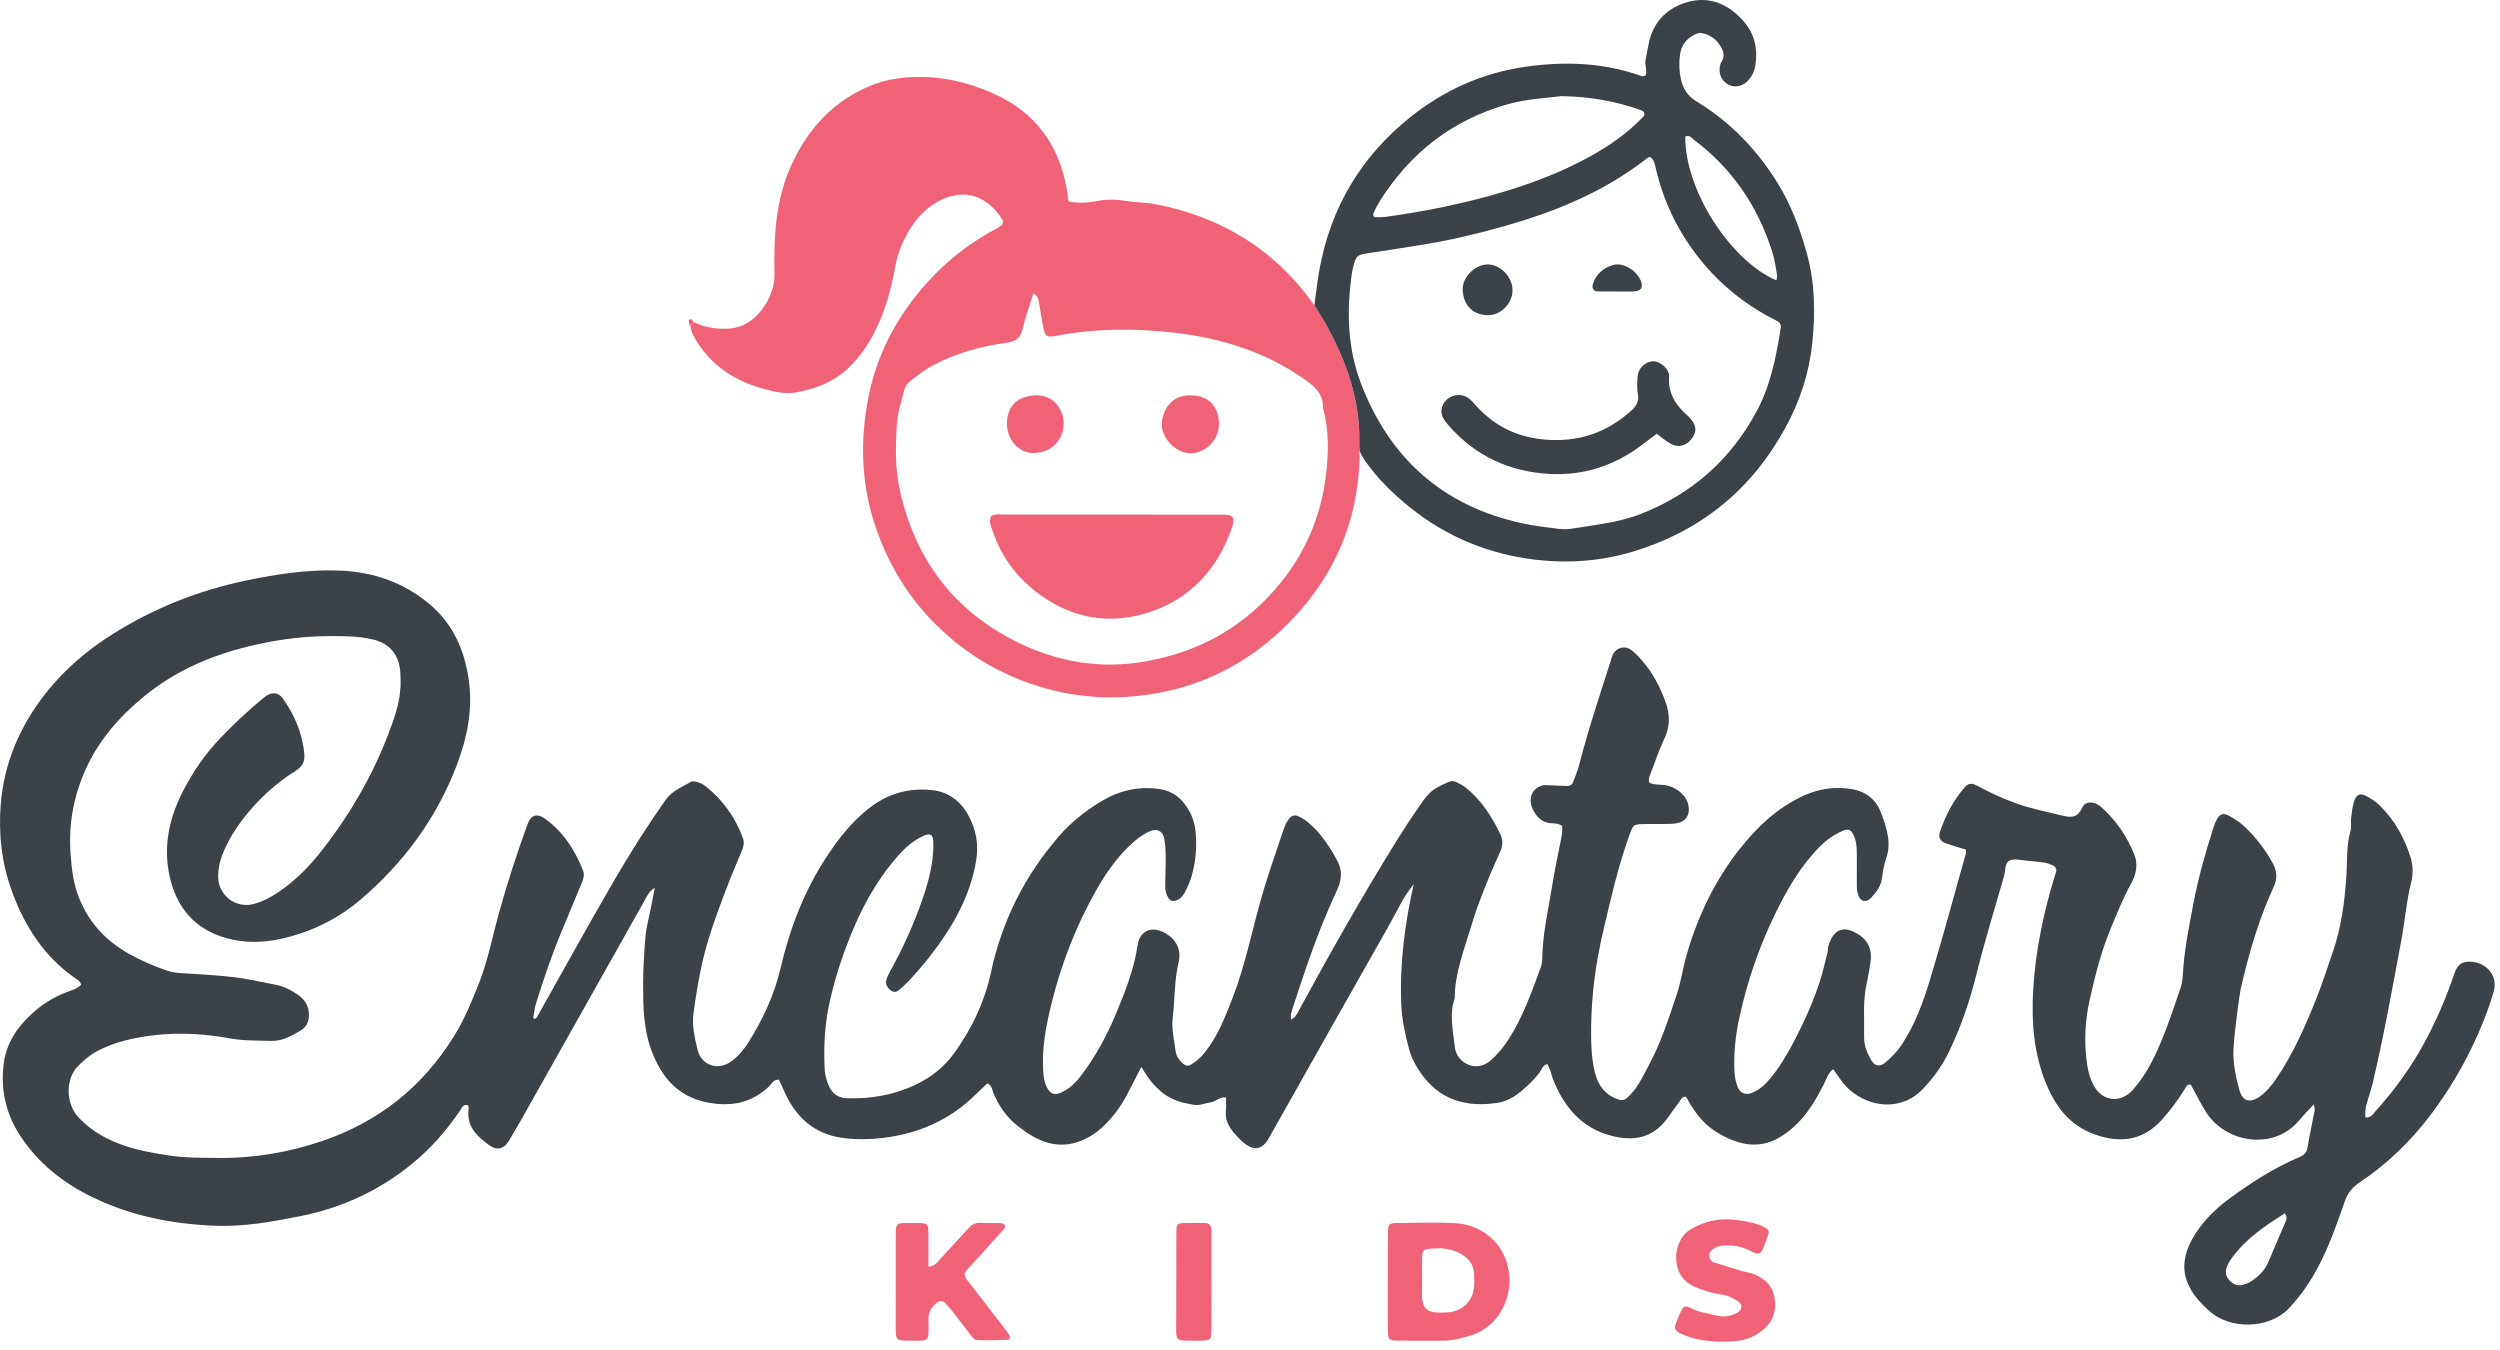 <?xml version="1.0" encoding="UTF-8"?> <svg xmlns="http://www.w3.org/2000/svg" width="187" height="101" viewBox="0 0 187 101" fill="none"><path d="M40.174 76.062C42.098 72.647 43.988 69.213 45.959 65.826C47.146 63.785 48.411 61.789 49.773 59.852C50.281 59.13 51.01 58.885 51.678 58.482C51.801 58.409 52.028 58.453 52.186 58.505C52.395 58.572 52.605 58.673 52.776 58.808C54.064 59.83 54.989 61.116 55.557 62.66C55.673 62.973 55.647 63.257 55.52 63.561C55.09 64.589 54.654 65.614 54.261 66.656C53.555 68.531 52.856 70.413 52.448 72.38C52.213 73.508 52.025 74.649 51.873 75.792C51.749 76.731 51.964 77.656 52.19 78.562C52.468 79.671 53.707 80.15 54.749 79.357C55.248 78.977 55.658 78.494 55.988 77.962C57.05 76.251 57.91 74.45 58.371 72.474C59.075 69.46 60.163 66.6 61.883 64.008C62.771 62.67 63.751 61.422 65.053 60.42C66.446 59.348 67.972 58.927 69.68 59.096C70.987 59.225 71.931 59.984 72.499 61.109C73 62.099 73.215 63.14 73.022 64.325C72.56 67.161 71.165 69.495 69.435 71.687C69.076 72.142 68.696 72.582 68.308 73.013C68.01 73.344 67.697 73.664 67.364 73.96C67.171 74.133 66.933 74.306 66.652 74.099C66.383 73.902 66.212 73.642 66.301 73.298C66.356 73.085 66.456 72.88 66.563 72.687C67.43 71.126 68.185 69.507 68.797 67.835C69.36 66.293 69.852 64.714 69.813 63.035C69.797 62.384 69.59 62.276 68.978 62.569C68.066 63.006 67.393 63.723 66.772 64.483C65.608 65.909 64.699 67.495 63.962 69.177C63.175 70.975 62.549 72.829 62.104 74.742C61.698 76.489 61.587 78.262 61.692 80.046C61.716 80.438 61.834 80.841 61.99 81.205C62.233 81.772 62.661 82.122 63.327 82.147C65.142 82.212 66.878 81.91 68.525 81.119C69.719 80.546 70.706 79.734 71.465 78.652C72.729 76.85 73.657 74.919 74.123 72.734C74.936 68.919 76.643 65.51 79.207 62.55C80.091 61.531 81.142 60.691 82.286 59.99C83.65 59.154 85.131 58.776 86.758 59.025C87.626 59.157 88.239 59.599 88.718 60.282C89.109 60.84 89.346 61.465 89.421 62.141C89.546 63.261 89.452 64.37 89.158 65.454C89.042 65.88 88.854 66.292 88.656 66.688C88.473 67.054 88.197 67.371 87.751 67.395C87.444 67.412 87.157 66.879 87.158 66.319C87.16 65.561 87.201 64.803 87.194 64.045C87.19 63.601 87.161 63.151 87.081 62.716C86.975 62.138 86.523 61.943 85.977 62.192C85.358 62.475 84.845 62.901 84.368 63.377C83.444 64.297 82.701 65.358 82.058 66.483C80.524 69.169 79.401 72.031 78.662 75.026C78.249 76.702 77.911 78.411 78.037 80.169C78.07 80.626 78.133 81.05 78.366 81.442C78.58 81.802 78.9 81.925 79.274 81.769C79.863 81.523 80.334 81.127 80.729 80.624C81.898 79.141 82.781 77.494 83.504 75.762C84.191 74.118 84.832 72.464 85.098 70.679C85.257 69.604 86.174 69.245 87.117 69.777C87.989 70.269 88.394 71.02 88.155 72.016C87.829 73.374 87.886 74.762 87.719 76.131C87.616 76.978 87.834 77.817 87.942 78.656C87.99 79.027 88.215 79.309 88.484 79.553C88.666 79.718 88.87 79.767 89.093 79.629C89.474 79.393 89.806 79.112 90.093 78.756C91.091 77.52 91.644 76.067 92.209 74.612C93.195 72.073 93.684 69.395 94.455 66.796C94.935 65.174 95.498 63.575 96.037 61.971C96.121 61.721 96.252 61.478 96.403 61.261C96.572 61.021 96.845 60.928 97.113 61.053C97.392 61.183 97.664 61.352 97.895 61.553C98.816 62.357 99.488 63.351 100.052 64.426C100.441 65.168 100.339 65.882 100.001 66.607C99.132 68.466 98.391 70.376 97.722 72.314C97.388 73.282 97.07 74.255 96.751 75.228C96.643 75.555 96.507 75.88 96.565 76.267C96.959 76.079 97.076 75.721 97.24 75.421C99.565 71.154 101.958 66.927 104.524 62.799C105.065 61.928 105.628 61.07 106.215 60.23C106.958 59.167 107.159 59.032 108.33 58.497C108.557 58.393 108.763 58.405 108.966 58.514C109.201 58.639 109.447 58.758 109.652 58.924C110.824 59.87 111.613 61.11 112.248 62.449C112.44 62.854 112.406 63.291 112.203 63.737C111.352 65.602 110.574 67.5 109.985 69.464C109.476 71.163 108.822 72.835 108.813 74.649C108.389 75.883 108.691 77.108 108.827 78.345C108.956 79.514 110.418 80.26 111.471 79.347C112.012 78.878 112.465 78.333 112.854 77.724C113.918 76.055 114.569 74.206 115.246 72.367C115.322 72.162 115.355 71.93 115.358 71.71C115.383 69.925 115.785 68.192 116.069 66.443C116.26 65.261 116.502 64.087 116.735 62.913C116.812 62.523 116.893 62.139 116.845 61.782C116.518 61.538 116.187 61.614 115.885 61.565C115.405 61.488 115.068 61.217 114.818 60.829C114.573 60.446 114.412 60.03 114.536 59.562C114.664 59.075 115.019 58.834 115.484 58.722C116.054 58.744 116.624 58.769 117.193 58.789C117.377 58.796 117.535 58.741 117.638 58.575C117.803 58.115 118.006 57.666 118.126 57.195C118.801 54.563 119.668 51.99 120.491 49.405C120.545 49.235 120.584 49.056 120.671 48.903C120.959 48.404 121.589 48.276 122.043 48.639C122.32 48.86 122.572 49.118 122.806 49.385C123.614 50.3 124.166 51.367 124.582 52.505C124.915 53.42 124.936 54.313 124.505 55.229C124.108 56.073 123.801 56.961 123.473 57.837C123.212 58.532 123.272 58.622 123.95 58.685C124.171 58.706 124.397 58.696 124.613 58.739C125.107 58.836 125.533 59.07 125.878 59.443C126.095 59.676 126.243 59.943 126.299 60.263C126.425 60.987 126.079 61.49 125.354 61.591C125.09 61.628 124.82 61.628 124.553 61.632C124.062 61.639 123.571 61.632 123.079 61.638C122.132 61.65 122.166 61.663 121.829 62.61C121.008 64.919 120.464 67.306 119.913 69.682C119.381 71.972 119.053 74.312 119.02 76.674C119.008 77.563 119.011 78.464 119.131 79.342C119.29 80.505 119.599 81.633 120.846 82.162C121.151 82.288 121.426 82.363 121.669 82.146C122.447 81.498 122.842 80.585 123.306 79.729C124.223 78.039 124.808 76.209 125.417 74.397C125.742 73.432 125.876 72.409 126.16 71.423C126.983 68.563 128.24 65.924 130.073 63.578C131.405 61.874 132.951 60.401 134.957 59.498C136.076 58.995 137.234 58.823 138.475 59.02C139.626 59.204 140.361 59.851 140.732 60.866C141.125 61.942 141.501 63.051 141.076 64.24C140.913 64.695 140.842 65.19 140.777 65.673C140.694 66.287 140.351 66.741 139.949 67.166C139.608 67.529 139.169 67.455 139.009 66.994C138.924 66.748 138.89 66.475 138.887 66.213C138.876 65.41 138.903 64.607 138.889 63.804C138.883 63.451 138.868 63.08 138.757 62.751C138.487 61.956 138.237 61.928 137.569 62.266C137.047 62.531 136.582 62.865 136.166 63.281C134.692 64.755 133.673 66.529 132.771 68.38C131.577 70.833 130.698 73.404 130.116 76.061C129.823 77.401 129.667 78.784 129.739 80.175C129.761 80.583 129.838 80.973 129.996 81.344C130.173 81.763 130.561 81.919 130.986 81.767C131.552 81.564 131.986 81.176 132.362 80.731C133.084 79.875 133.658 78.917 134.174 77.929C134.917 76.505 135.586 75.046 136.088 73.52C136.338 72.76 136.51 71.975 136.71 71.199C136.742 71.072 136.711 70.927 136.748 70.801C137.147 69.445 137.943 69.192 139.051 69.918C139.807 70.413 140.052 71.152 139.908 72.015C139.829 72.495 139.756 72.984 139.648 73.451C139.327 74.822 139.459 76.2 139.437 77.577C139.426 78.226 139.675 78.798 139.992 79.337C140.239 79.758 140.629 79.807 141.005 79.493C141.484 79.091 141.915 78.65 142.264 78.118C143.232 76.648 143.838 75.014 144.341 73.357C145.298 70.208 146.15 67.026 147.042 63.858C147.065 63.777 147.044 63.685 147.044 63.55C146.543 63.395 146.031 63.253 145.533 63.075C145.129 62.93 144.971 62.633 145.109 62.227C145.525 60.992 146.116 59.847 146.984 58.862C147.208 58.608 147.479 58.556 147.82 58.737C148.804 59.26 149.806 59.741 150.864 60.114C151.964 60.502 153.101 60.72 154.226 60.998C154.856 61.154 155.396 61.216 155.734 60.432C155.934 59.969 156.449 59.926 156.889 60.17C157.005 60.235 157.115 60.314 157.214 60.404C158.291 61.377 159.089 62.544 159.633 63.888C159.944 64.656 159.796 65.375 159.416 66.068C158.837 67.125 158.39 68.237 157.924 69.346C157.178 71.122 156.711 72.968 156.298 74.838C155.978 76.287 155.897 77.741 156.06 79.216C156.134 79.888 156.274 80.541 156.58 81.14C157.222 82.399 158.611 82.571 159.55 81.509C160.478 80.46 161.105 79.218 161.64 77.945C162.174 76.676 162.602 75.362 163.055 74.06C163.171 73.727 163.251 73.368 163.268 73.016C163.361 71.192 163.718 69.404 164.059 67.621C164.426 65.7 164.953 63.811 165.553 61.946C165.593 61.819 165.634 61.691 165.685 61.567C165.987 60.846 166.269 60.728 166.903 61.113C167.282 61.343 167.66 61.598 167.975 61.906C168.776 62.689 169.454 63.57 169.996 64.558C170.322 65.153 170.359 65.714 170.071 66.339C169.007 68.654 168.283 71.083 167.699 73.555C167.537 74.245 167.446 74.954 167.357 75.658C167.239 76.585 167.115 77.514 167.067 78.446C167.013 79.52 167.231 80.575 167.527 81.6C167.748 82.366 168.308 82.518 168.976 82.061C169.538 81.676 169.954 81.151 170.328 80.593C171.575 78.729 172.469 76.686 173.293 74.615C173.737 73.498 174.102 72.35 174.494 71.213C175.123 69.39 175.373 67.503 175.506 65.586C175.586 64.435 175.501 63.266 175.818 62.132C175.9 61.84 175.826 61.508 175.861 61.2C175.906 60.803 175.959 60.403 176.063 60.019C176.224 59.425 176.54 59.279 177.041 59.565C177.387 59.762 177.737 59.981 178.017 60.259C179.118 61.348 179.851 62.666 180.312 64.135C180.503 64.743 180.506 65.4 180.357 65.99C179.997 67.416 179.89 68.878 179.622 70.316C178.955 73.892 178.316 77.474 177.477 81.016C177.365 81.489 177.21 81.953 177.067 82.419C176.949 82.802 176.891 83.189 176.936 83.587C177.359 83.632 177.511 83.31 177.707 83.093C179.092 81.568 180.294 79.911 181.285 78.102C182.209 76.417 182.964 74.659 183.579 72.84C183.83 72.097 184.228 71.853 184.979 71.953C186.105 72.104 186.842 73.064 186.534 74.15C186.232 75.218 185.831 76.266 185.385 77.284C184.433 79.455 183.244 81.493 181.813 83.39C180.32 85.368 178.559 87.065 176.502 88.444C175.957 88.809 175.611 89.234 175.391 89.865C174.805 91.547 174.215 93.233 173.374 94.812C172.785 95.918 172.088 96.933 171.216 97.855C169.693 99.462 166.729 99.445 165.238 98.039C165.205 98.009 165.169 97.983 165.135 97.953C163.117 96.138 162.756 94.235 164.527 91.832C165.167 90.965 165.956 90.239 166.828 89.603C168.454 88.418 170.139 87.331 172.002 86.551C172.367 86.398 172.556 86.192 172.618 85.779C172.758 84.858 172.972 83.949 173.143 83.033C173.163 82.924 173.107 82.8 173.071 82.605C172.667 83.046 172.297 83.42 171.961 83.822C170.071 86.088 166.428 85.51 164.965 83.113C164.573 82.471 164.235 81.795 163.871 81.133C163.574 81.079 163.501 81.33 163.394 81.505C162.899 82.303 162.342 83.049 161.712 83.751C160.303 85.322 158.619 85.531 156.72 84.866C154.843 84.208 153.754 82.782 153.04 81.033C152.129 78.802 151.944 76.451 152.081 74.072C152.246 71.218 152.814 68.435 153.642 65.702C153.694 65.532 153.762 65.365 153.801 65.192C153.845 64.997 153.755 64.835 153.585 64.752C153.388 64.656 153.177 64.565 152.963 64.531C152.523 64.461 152.079 64.418 151.634 64.385C151.197 64.352 150.694 64.201 150.338 64.363C149.936 64.546 150.015 65.143 149.895 65.56C149.193 67.996 148.448 70.423 147.836 72.882C147.34 74.875 146.684 76.799 145.798 78.644C145.295 79.691 144.628 80.626 143.809 81.477C142.373 82.972 140.249 82.906 138.693 81.791C138.294 81.505 137.947 81.155 137.667 80.743C137.493 80.487 137.309 80.238 137.124 79.976C136.711 80.281 136.614 80.735 136.411 81.125C135.875 82.156 135.307 83.166 134.477 84.001C134.035 84.445 133.56 84.838 133.002 85.142C131.545 85.936 130.157 85.644 128.796 84.913C127.622 84.283 126.919 83.508 126.111 82.029C125.836 82.009 125.748 82.226 125.622 82.403C125.312 82.839 124.996 83.27 124.678 83.7C123.598 85.16 122.141 85.385 120.498 84.948C118.27 84.356 116.987 82.78 116.168 80.737C116.086 80.531 116.045 80.309 115.97 80.099C115.91 79.933 115.829 79.774 115.745 79.586C115.391 79.681 115.312 80.008 115.145 80.234C114.745 80.779 114.257 81.229 113.74 81.659C113.211 82.098 112.631 82.404 111.948 82.503C109.153 82.908 107.258 81.926 106.009 79.86C105.757 79.444 105.534 78.988 105.41 78.521C105.113 77.407 104.861 76.29 104.813 75.117C104.688 72.068 105.081 69.086 105.745 66.144C104.984 67.043 104.51 68.14 103.926 69.168C100.934 74.44 97.961 79.722 94.982 85.002C94.96 85.04 94.945 85.083 94.923 85.122C94.407 86.013 93.799 86.125 92.995 85.45C92.723 85.222 92.479 84.955 92.253 84.68C91.876 84.222 91.631 83.711 91.696 83.087C91.729 82.782 91.702 82.471 91.702 82.09C91.222 82.025 90.946 82.406 90.568 82.453C90.13 82.508 89.714 82.731 89.255 82.635C88.862 82.552 88.458 82.494 88.084 82.356C87.713 82.218 87.343 82.035 87.028 81.797C86.676 81.531 86.363 81.201 86.078 80.861C85.823 80.558 85.63 80.203 85.368 79.809C85.001 80.524 84.662 81.189 84.318 81.852C83.82 82.811 83.181 83.663 82.375 84.388C81.974 84.75 81.531 85.034 81.034 85.256C79.126 86.106 77.557 85.358 76.098 84.202C75.283 83.555 74.705 82.704 74.298 81.741C74.198 81.504 74.212 81.199 73.858 81.036C73.562 81.317 73.241 81.611 72.932 81.914C71.01 83.798 68.687 84.799 66.03 85.119C65.045 85.237 64.083 85.252 63.097 85.126C61.217 84.885 59.879 83.907 58.984 82.28C58.71 81.782 58.495 81.251 58.264 80.76C57.822 80.74 57.709 81.095 57.495 81.295C56.34 82.367 55.026 82.737 53.439 82.548C50.946 82.251 49.56 80.804 48.73 78.577C48.123 76.948 48.101 75.263 48.105 73.575C48.108 72.373 48.188 71.169 48.291 69.971C48.343 69.358 48.52 68.756 48.639 68.149C48.75 67.581 48.858 67.012 48.975 66.406C48.514 66.681 48.348 67.125 48.124 67.523C45.106 72.884 42.091 78.246 39.074 83.607C38.746 84.189 38.398 84.76 38.063 85.337C37.721 85.926 37.191 86.085 36.626 85.684C35.691 85.021 34.88 84.26 35.049 82.949C35.06 82.864 35.03 82.773 35.018 82.682C34.658 82.551 34.555 82.864 34.421 83.061C33.409 84.545 32.244 85.887 30.851 87.029C28.387 89.051 25.586 90.344 22.461 90.969C20.358 91.389 18.247 91.77 16.099 91.687C12.908 91.564 9.806 90.956 6.915 89.55C4.715 88.479 2.843 87.007 1.486 84.913C0.414 83.258 0.039 81.475 0.28 79.553C0.473 78.02 1.305 76.806 2.417 75.795C3.142 75.135 3.973 74.607 4.904 74.243C5.306 74.085 5.754 73.987 6.068 73.655C6.029 73.452 5.889 73.35 5.738 73.248C3.357 71.629 1.875 69.36 0.9 66.692C0.119 64.555 -0.126 62.347 0.059 60.116C0.312 57.069 1.476 54.349 3.363 51.929C4.783 50.109 6.508 48.638 8.445 47.42C11.525 45.483 14.866 44.16 18.43 43.416C20.741 42.935 23.065 42.584 25.441 42.68C27.933 42.781 30.171 43.566 32.088 45.152C33.899 46.65 34.776 48.68 35.078 50.957C35.365 53.124 34.937 55.217 34.166 57.237C32.639 61.239 30.169 64.58 26.912 67.341C25.608 68.447 24.112 69.274 22.499 69.815C20.71 70.415 18.869 70.697 16.98 70.183C14.568 69.527 13.204 67.886 12.686 65.538C12.207 63.368 12.629 61.283 13.622 59.311C14.388 57.788 15.339 56.391 16.528 55.16C17.552 54.1 18.622 53.091 19.763 52.158C20.276 51.74 20.81 51.751 21.16 52.248C22.045 53.503 22.637 54.879 22.765 56.434C22.811 56.995 22.59 57.36 22.129 57.649C20.678 58.557 19.427 59.692 18.358 61.027C17.629 61.938 17.02 62.914 16.602 64.012C16.407 64.526 16.317 65.046 16.319 65.58C16.325 66.967 17.633 67.979 18.976 67.619C19.666 67.434 20.297 67.097 20.893 66.689C22.16 65.82 23.21 64.729 24.144 63.527C26.154 60.944 27.795 58.138 28.979 55.087C29.507 53.724 30.02 52.332 29.962 50.822C29.955 50.644 29.958 50.465 29.945 50.287C29.848 48.976 29.149 48.117 27.875 47.826C27.315 47.698 26.733 47.63 26.158 47.605C24.283 47.523 22.406 47.621 20.565 47.94C16.963 48.564 13.58 49.769 10.719 52.137C8.913 53.632 7.393 55.363 6.414 57.529C5.495 59.562 5.116 61.677 5.281 63.902C5.363 65.016 5.489 66.1 5.912 67.161C6.66 69.035 7.94 70.393 9.67 71.358C10.527 71.836 11.427 72.23 12.357 72.554C12.698 72.673 13.031 72.755 13.393 72.778C14.773 72.865 16.156 72.934 17.527 73.096C18.583 73.22 19.623 73.473 20.67 73.67C21.253 73.78 21.764 74.059 22.245 74.382C22.747 74.718 23.078 75.179 23.106 75.815C23.13 76.347 22.966 76.797 22.503 77.074C21.815 77.487 21.12 77.887 20.266 77.86C19.243 77.827 18.229 77.858 17.203 77.671C15.313 77.329 13.388 77.212 11.473 77.442C10.057 77.612 8.662 77.91 7.366 78.571C6.796 78.862 6.328 79.255 5.881 79.694C4.804 80.749 5.002 82.604 5.795 83.488C6.399 84.161 7.106 84.689 7.908 85.105C9.437 85.899 11.094 86.202 12.775 86.449C13.93 86.618 15.088 86.597 16.248 86.613C18.948 86.651 21.562 86.21 24.119 85.34C28.346 83.903 31.618 81.285 33.961 77.504C34.738 76.251 35.297 74.889 35.837 73.52C36.492 71.861 36.819 70.112 37.292 68.403C37.921 66.127 38.648 63.881 39.454 61.662C39.713 60.947 40.166 60.803 40.804 61.265C42.146 62.239 43.001 63.582 43.605 65.101C43.773 65.523 43.578 65.886 43.425 66.255C42.948 67.407 42.468 68.558 41.991 69.71C41.241 71.52 40.611 73.372 40.036 75.243L40.032 75.261C39.987 75.53 39.898 76.065 39.898 76.065C39.898 76.065 39.88 76.395 40.178 76.067L40.174 76.062ZM170.899 90.763C169.451 91.671 168.036 92.626 166.988 94.031C166.831 94.242 166.688 94.473 166.588 94.715C166.445 95.058 166.45 95.403 166.71 95.712C166.99 96.045 167.333 96.213 167.766 96.104C167.977 96.05 168.197 95.977 168.375 95.856C168.931 95.481 169.411 95.035 169.677 94.389C170.099 93.367 170.549 92.356 170.978 91.336C171.044 91.178 171.095 90.998 170.898 90.763H170.899Z" fill="#3B4248"></path><path d="M103.813 95.751C103.813 94.55 103.805 93.349 103.817 92.148C103.822 91.61 103.93 91.486 104.419 91.482C105.889 91.47 107.361 91.419 108.827 91.49C111.039 91.598 112.887 93.288 112.908 95.743C112.924 97.613 111.761 99.394 109.989 99.899C109.345 100.082 108.712 100.28 108.035 100.279C106.877 100.277 105.719 100.288 104.561 100.278C103.882 100.272 103.816 100.204 103.809 99.487C103.797 98.242 103.806 96.997 103.806 95.751H103.812L103.813 95.751ZM106.371 95.797H106.366C106.366 96.198 106.361 96.6 106.367 97C106.377 97.783 106.772 98.175 107.551 98.176C107.863 98.176 108.18 98.186 108.487 98.141C109.478 97.998 110.182 97.248 110.259 96.266C110.284 95.956 110.27 95.642 110.262 95.331C110.245 94.644 109.905 94.164 109.321 93.819C108.507 93.337 107.63 93.308 106.731 93.434C106.47 93.47 106.38 93.694 106.375 93.925C106.364 94.549 106.371 95.172 106.371 95.796V95.797Z" fill="#F06278"></path><path d="M69.446 94.754C69.975 94.692 70.124 94.389 70.328 94.172C71.03 93.424 71.722 92.665 72.408 91.901C72.66 91.619 72.939 91.448 73.335 91.467C73.826 91.49 74.318 91.47 74.809 91.487C74.925 91.491 75.07 91.537 75.147 91.616C75.261 91.736 75.151 91.865 75.065 91.961C74.352 92.759 73.635 93.555 72.917 94.35C72.737 94.548 72.54 94.731 72.366 94.934C72.092 95.255 72.087 95.406 72.356 95.756C73.306 96.994 74.265 98.226 75.218 99.463C75.326 99.603 75.43 99.747 75.513 99.902C75.588 100.041 75.505 100.212 75.388 100.216C74.632 100.245 73.874 100.262 73.118 100.237C72.839 100.228 72.681 99.954 72.518 99.743C72.082 99.178 71.649 98.61 71.207 98.049C71.042 97.84 70.867 97.635 70.674 97.451C70.493 97.277 70.29 97.275 70.079 97.436C69.663 97.755 69.44 98.143 69.45 98.69C69.484 100.567 69.59 100.26 67.626 100.277C67.537 100.277 67.448 100.262 67.36 100.249C67.158 100.218 67.049 100.088 67.025 99.895C67.003 99.719 66.998 99.54 66.998 99.363C66.998 97.043 67.001 94.723 67.004 92.403C67.004 92.269 67.007 92.136 67.01 92.002C67.02 91.692 67.159 91.494 67.489 91.488C67.935 91.48 68.383 91.47 68.828 91.486C69.344 91.504 69.431 91.591 69.441 92.14C69.456 92.985 69.445 93.831 69.445 94.754H69.446Z" fill="#F06278"></path><path d="M128.995 100.362C127.718 100.344 126.66 100.218 125.676 99.73C125.3 99.544 125.216 99.352 125.354 98.987C125.464 98.695 125.585 98.407 125.717 98.124C125.909 97.71 126.043 97.627 126.429 97.83C127.035 98.149 127.705 98.229 128.348 98.395C128.92 98.541 129.503 98.47 130.025 98.14C130.319 97.954 130.331 97.574 130.035 97.367C129.667 97.109 129.282 96.902 128.82 96.841C128.424 96.79 128.03 96.695 127.647 96.581C127.307 96.481 126.977 96.343 126.654 96.197C124.891 95.401 125.078 92.802 126.424 91.975C127.547 91.285 128.764 91.081 130.02 91.27C130.711 91.374 131.435 91.493 132.069 91.847C132.218 91.93 132.355 92.073 132.283 92.284C132.198 92.537 132.1 92.786 132.014 93.039C131.69 93.994 131.491 93.848 130.88 93.541C130.313 93.257 129.707 93.131 129.068 93.153C128.747 93.164 128.449 93.223 128.178 93.397C127.978 93.525 127.847 93.699 127.858 93.943C127.869 94.191 128.012 94.368 128.238 94.441C128.959 94.671 129.685 94.886 130.41 95.101C130.666 95.176 130.938 95.207 131.184 95.304C132.027 95.637 132.614 96.206 132.747 97.143C132.883 98.102 132.586 98.903 131.824 99.516C131.137 100.068 130.345 100.325 129.468 100.339C129.245 100.342 129.022 100.36 128.997 100.362H128.995Z" fill="#F06278"></path><path d="M87.988 95.779C87.988 94.531 87.98 93.284 87.992 92.036C87.996 91.608 88.121 91.48 88.562 91.482C90.963 91.494 90.59 91.145 90.612 93.37C90.631 95.241 90.619 97.113 90.616 98.985C90.616 99.296 90.606 99.607 90.582 99.918C90.567 100.119 90.432 100.235 90.234 100.253C90.013 100.273 89.79 100.281 89.568 100.28C87.804 100.272 87.976 100.435 87.98 98.72C87.982 97.74 87.98 96.76 87.98 95.779H87.988V95.779Z" fill="#F06278"></path><path d="M101.702 34.129C101.593 39.15 99.688 43.388 96.104 46.885C93.237 49.684 89.8 51.399 85.846 51.964C83.275 52.331 80.704 52.195 78.164 51.477C74.811 50.528 71.964 48.795 69.58 46.281C67.679 44.276 66.346 41.946 65.464 39.322C64.442 36.279 64.334 33.182 64.888 30.079C65.363 27.426 66.412 24.967 68.028 22.765C69.746 20.424 71.848 18.539 74.411 17.169C74.567 17.085 74.723 16.995 74.864 16.889C75.025 16.769 75.077 16.578 74.973 16.417C74.02 14.946 72.551 14.055 70.627 14.852C69.601 15.278 68.82 15.999 68.215 16.906C67.593 17.84 67.153 18.852 66.956 19.974C66.67 21.603 66.232 23.192 65.496 24.684C65.06 25.567 64.528 26.38 63.863 27.117C62.699 28.409 61.223 29.058 59.552 29.349C58.642 29.508 57.758 29.266 56.916 29.025C54.831 28.429 53.129 27.256 52.004 25.349C51.821 25.04 51.671 24.717 51.636 24.354C51.721 24.266 51.807 24.179 51.893 24.092C52.624 24.467 53.4 24.59 54.219 24.591C55.628 24.593 56.593 23.847 57.277 22.74C57.694 22.067 57.95 21.287 57.933 20.454C57.92 19.83 57.92 19.205 57.935 18.581C57.987 16.379 58.306 14.226 59.255 12.215C60.52 9.537 62.41 7.48 65.224 6.369C66.145 6.006 67.094 5.825 68.089 5.772C70.28 5.658 72.346 6.118 74.328 7.007C77.423 8.396 79.199 10.802 79.789 14.113C79.843 14.417 79.88 14.724 79.931 15.072C80.655 15.217 81.362 15.177 82.057 15.035C82.771 14.889 83.467 14.912 84.183 15.028C84.929 15.15 85.7 15.13 86.441 15.274C91.389 16.236 95.392 18.694 98.315 22.835C98.637 23.369 98.979 23.89 99.277 24.436C100.717 27.085 101.704 29.864 101.675 32.929C101.671 33.329 101.692 33.729 101.7 34.128L101.702 34.129ZM77.297 21.945C77.02 22.838 76.697 23.704 76.49 24.597C76.333 25.271 75.996 25.544 75.317 25.634C73.408 25.889 71.57 26.403 69.845 27.292C69.243 27.602 68.722 28.016 68.191 28.419C67.938 28.611 67.715 28.849 67.64 29.159C67.431 30.022 67.137 30.886 67.083 31.762C66.982 33.398 66.946 35.039 67.309 36.673C68.465 41.877 71.375 45.723 76.164 48.069C79.153 49.533 82.325 50.057 85.647 49.48C89.719 48.771 93.094 46.876 95.724 43.673C97.613 41.373 98.753 38.724 99.145 35.811C99.38 34.061 99.446 32.257 98.95 30.506C99.003 29.47 98.343 28.913 97.585 28.378C94.63 26.291 91.274 25.272 87.747 24.876C84.916 24.558 82.055 24.555 79.222 25.081C78.2 25.27 78.187 25.234 77.991 24.251C77.887 23.728 77.808 23.2 77.723 22.674C77.68 22.408 77.655 22.138 77.296 21.947L77.297 21.945Z" fill="#F06278"></path><path d="M101.693 33.729C101.684 33.329 101.673 33.329 101.677 32.929C101.706 29.864 100.719 27.085 99.278 24.436C98.981 23.89 98.638 23.369 98.317 22.835C98.447 21.91 98.541 20.979 98.713 20.062C99.576 15.453 101.843 11.669 105.513 8.746C108.038 6.735 110.897 5.448 114.109 4.993C117.06 4.575 119.97 4.674 122.806 5.698C122.875 5.723 122.97 5.676 123.084 5.658C123.241 5.279 123.006 4.883 123.086 4.495C123.159 4.147 123.224 3.797 123.285 3.447C123.568 1.794 124.551 0.673 126.101 0.191C127.799 -0.337 129.258 0.263 130.415 1.583C131.229 2.513 131.491 3.609 131.312 4.82C131.238 5.32 131.042 5.76 130.668 6.111C130.287 6.471 129.746 6.563 129.311 6.345C128.818 6.099 128.542 5.559 128.64 5.011C128.664 4.881 128.696 4.742 128.765 4.633C129.089 4.124 128.868 3.701 128.576 3.281C128.251 2.813 127.779 2.57 127.242 2.464C127.088 2.434 126.892 2.523 126.737 2.6C126.141 2.9 125.767 3.388 125.671 4.046C125.579 4.665 125.595 5.291 125.729 5.908C125.886 6.629 126.219 7.175 126.899 7.587C129.424 9.116 131.418 11.194 132.969 13.698C133.985 15.34 134.644 17.114 135.158 18.978C135.776 21.22 135.79 23.482 135.552 25.731C135.323 27.902 134.636 29.987 133.584 31.928C131.061 36.583 127.287 39.687 122.204 41.242C119.811 41.974 117.359 42.151 114.933 41.875C111.427 41.477 108.216 40.18 105.436 37.929C104.322 37.025 103.291 36.049 102.423 34.903C102.21 34.621 101.935 34.265 101.691 33.728L101.693 33.729ZM123.449 11.749C123.387 11.757 123.333 11.749 123.3 11.771C123.189 11.845 123.084 11.928 122.978 12.009C120.617 13.812 117.989 15.103 115.192 16.077C113.296 16.737 111.369 17.263 109.412 17.717C107.204 18.229 104.965 18.531 102.733 18.877C101.463 19.073 101.451 19.003 101.17 20.185C101.139 20.314 101.119 20.446 101.101 20.578C100.72 23.35 100.8 26.094 101.818 28.73C103.983 34.339 107.976 37.877 113.899 39.151C114.766 39.337 115.652 39.441 116.533 39.551C116.884 39.594 117.253 39.599 117.601 39.541C119.351 39.249 121.12 39.089 122.802 38.418C126.603 36.9 129.46 34.37 131.396 30.768C132.448 28.81 132.86 26.683 133.199 24.527C133.237 24.282 133.126 24.104 132.898 23.994C132.658 23.876 132.421 23.751 132.187 23.622C130.413 22.642 128.86 21.392 127.538 19.853C125.733 17.753 124.51 15.358 123.869 12.666C123.788 12.329 123.749 11.976 123.449 11.75L123.449 11.749ZM116.805 7.192C115.557 7.341 114.102 7.411 112.668 7.827C108.576 9.014 105.481 11.455 103.225 15.018C103.035 15.318 102.871 15.637 102.727 15.961C102.678 16.07 102.735 16.241 102.899 16.247C103.162 16.257 103.43 16.251 103.691 16.214C106.289 15.855 108.854 15.354 111.387 14.657C114.057 13.924 116.64 12.988 119.056 11.637C120.457 10.854 121.768 9.928 122.887 8.759C123.078 8.559 123.024 8.341 122.763 8.248C120.904 7.585 118.989 7.225 116.804 7.192L116.805 7.192ZM132.874 20.971C132.894 20.838 132.949 20.705 132.928 20.584C132.826 20.016 132.752 19.435 132.579 18.887C131.509 15.479 129.605 12.64 126.735 10.479C126.542 10.335 126.374 10.067 126.058 10.216C126.027 14.258 129.476 19.529 132.874 20.97V20.971Z" fill="#3B4248"></path><path d="M51.637 24.354C51.61 24.323 51.566 24.295 51.561 24.261C51.544 24.148 51.492 23.972 51.542 23.931C51.728 23.78 51.793 23.996 51.894 24.093C51.809 24.179 51.723 24.266 51.637 24.354V24.354Z" fill="#F06278"></path><path d="M74.137 38.592C74.484 38.421 74.847 38.489 75.199 38.489C80.421 38.489 85.644 38.495 90.866 38.497C92.24 38.497 92.617 38.373 91.924 40.079C90.728 43.022 88.62 45.053 85.552 45.919C82.881 46.673 80.312 46.227 78.023 44.649C76.3 43.461 75 41.879 74.308 39.87C74.171 39.472 73.925 39.05 74.136 38.593L74.137 38.592Z" fill="#F06278"></path><path d="M75.322 31.709C75.322 30.352 76.108 29.627 77.471 29.572C78.832 29.517 79.567 30.663 79.561 31.683C79.555 32.9 78.684 33.841 77.349 33.886C76.228 33.924 75.322 32.903 75.322 31.709Z" fill="#F06278"></path><path d="M89.184 29.582C90.41 29.601 91.198 30.452 91.179 31.735C91.162 32.889 90.21 33.873 89.097 33.899C87.867 33.927 86.823 32.643 86.901 31.655C86.989 30.541 87.725 29.463 89.185 29.582H89.184Z" fill="#F06278"></path><path d="M123.924 32.447C123.476 32.783 123.089 33.08 122.696 33.369C120.688 34.851 118.427 35.581 115.941 35.452C112.915 35.295 110.343 34.109 108.336 31.799C108.013 31.427 107.705 31.03 107.857 30.483C108.099 29.614 109.18 29.258 109.891 29.817C110.065 29.954 110.213 30.125 110.361 30.291C112.003 32.145 114.074 32.947 116.537 32.914C118.648 32.886 120.431 32.137 121.987 30.746C122.381 30.393 122.612 30.045 122.512 29.479C122.435 29.047 122.462 28.59 122.493 28.147C122.535 27.558 123.068 27.054 123.622 27.022C124.16 26.992 124.895 27.601 124.851 28.194C124.76 29.447 125.356 30.318 126.226 31.086C126.326 31.174 126.419 31.272 126.503 31.376C126.908 31.875 126.914 32.334 126.532 32.83C126.135 33.345 125.55 33.511 124.991 33.208C124.642 33.018 124.338 32.746 123.923 32.446L123.924 32.447Z" fill="#3B4248"></path><path d="M113.137 21.746C113.115 22.726 112.236 23.61 111.25 23.578C110.18 23.541 109.474 22.857 109.408 21.709C109.354 20.765 110.301 19.81 111.232 19.78C112.215 19.748 113.161 20.724 113.137 21.746Z" fill="#3B4248"></path><path d="M120.969 21.801C120.479 21.801 119.989 21.812 119.499 21.797C119.18 21.787 119.055 21.552 119.153 21.241C119.387 20.493 119.92 20.05 120.637 19.829C121.357 19.606 122.345 20.157 122.706 20.942C122.952 21.479 122.767 21.779 122.172 21.807C122.082 21.811 121.993 21.809 121.904 21.809C121.593 21.809 121.281 21.809 120.969 21.809V21.801Z" fill="#3B4248"></path></svg> 